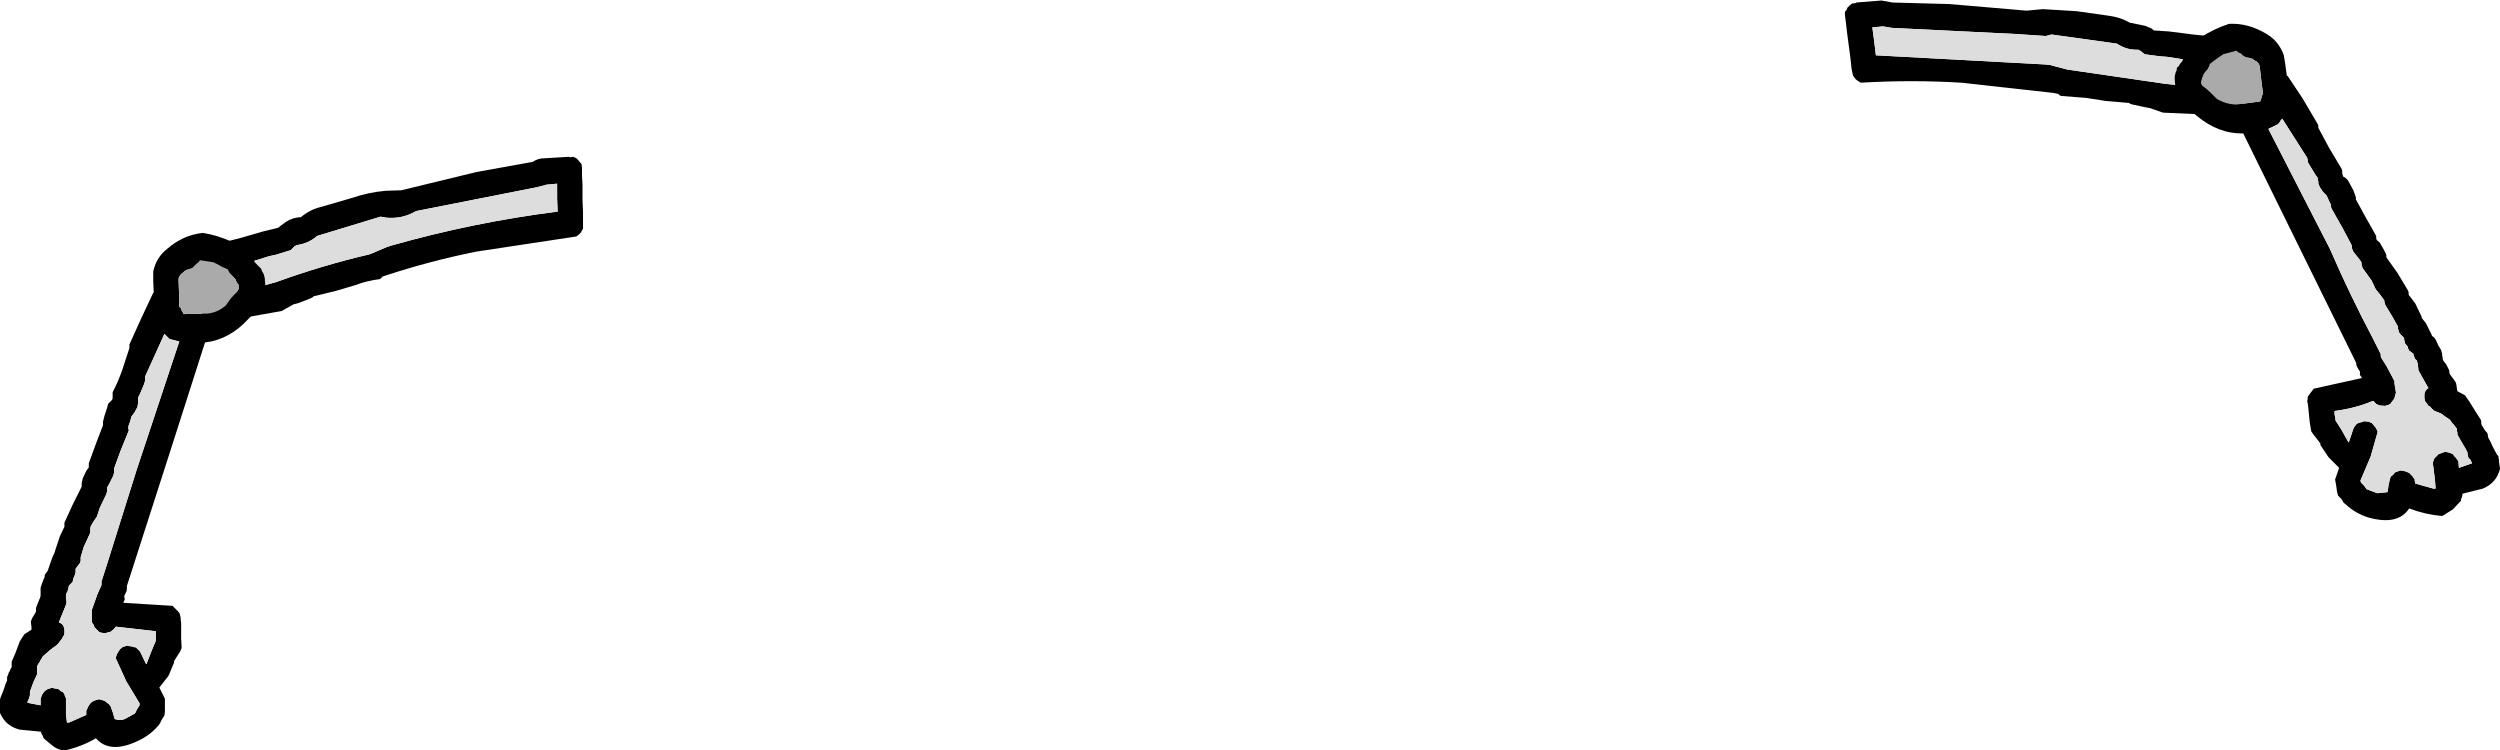 <?xml version="1.0" encoding="UTF-8" standalone="no"?>
<svg xmlns:xlink="http://www.w3.org/1999/xlink" height="73.95px" width="246.35px" xmlns="http://www.w3.org/2000/svg">
  <g transform="matrix(1.0, 0.0, 0.0, 1.0, 118.7, -29.2)">
    <path d="M91.25 31.45 L92.7 31.75 93.3 32.0 93.55 32.2 95.05 32.3 97.4 32.6 99.8 32.85 102.95 33.15 103.1 33.35 103.25 33.5 103.35 33.7 103.45 33.9 103.5 34.0 103.45 34.25 103.45 34.45 103.35 34.65 103.35 34.8 103.15 35.05 102.9 35.2 102.45 35.5 102.5 35.7 102.55 36.1 102.55 36.25 102.6 36.45 102.6 36.65 102.65 36.85 102.65 37.0 102.7 37.15 102.7 37.35 102.65 37.55 102.55 37.75 102.5 37.9 102.55 38.1 102.55 38.3 102.6 38.45 102.5 38.65 102.5 38.9 102.45 39.1 102.35 39.25 102.2 39.45 101.85 39.9 101.65 40.15 101.4 40.25 98.05 40.45 97.85 40.45 94.45 40.3 93.15 39.85 92.6 39.75 91.45 39.5 91.25 39.45 91.1 39.35 88.8 39.15 86.9 38.85 84.35 38.65 84.1 38.45 83.6 38.35 74.6 37.35 Q69.65 37.05 64.65 37.35 L64.35 37.15 64.15 37.0 64.0 36.8 63.9 36.65 63.85 36.45 63.75 35.95 63.65 35.0 63.5 33.85 63.3 32.35 63.2 31.45 63.1 30.7 63.1 30.35 63.25 30.2 63.35 29.95 63.55 29.75 63.8 29.55 64.2 29.5 64.2 29.45 66.7 29.25 67.8 29.45 73.4 29.6 81.0 30.25 82.6 30.1 85.9 30.3 89.1 30.75 Q90.25 30.9 91.2 31.45 L91.25 31.45 M82.9 32.75 L79.9 32.55 67.75 31.95 66.85 31.8 65.8 31.9 66.0 33.4 66.15 34.65 82.8 35.55 83.3 35.6 85.0 36.05 94.6 37.45 98.8 37.9 Q99.75 38.3 99.95 37.65 99.9 37.4 100.0 37.15 L100.1 36.75 99.4 36.25 99.25 36.1 99.0 35.75 98.65 35.4 94.85 34.8 94.15 34.75 92.65 34.55 92.2 34.2 92.0 34.1 Q90.85 34.15 89.9 33.5 L83.45 32.6 82.9 32.75" fill="#000000" fill-rule="evenodd" stroke="none"/>
    <path d="M82.9 32.75 L83.45 32.6 89.9 33.5 Q90.85 34.15 92.0 34.1 L92.2 34.2 92.65 34.55 94.15 34.75 94.85 34.8 98.65 35.4 99.0 35.75 99.25 36.1 99.4 36.25 100.1 36.75 100.0 37.15 Q99.9 37.4 99.95 37.65 99.75 38.3 98.8 37.9 L94.6 37.45 85.0 36.05 83.3 35.6 82.8 35.55 66.15 34.65 66.0 33.4 65.8 31.9 66.85 31.8 67.75 31.95 79.9 32.55 82.9 32.75" fill="#dddddd" fill-rule="evenodd" stroke="none"/>
    <path d="M96.45 34.85 L96.55 34.65 Q97.2 33.6 98.2 32.85 99.55 32.0 100.95 31.55 102.85 31.45 104.65 32.55 105.85 33.25 106.35 34.65 L106.5 35.6 106.65 36.7 106.7 36.65 108.2 38.9 109.7 41.45 109.75 41.6 109.75 41.8 110.8 43.75 112.05 45.85 112.1 46.05 112.1 46.25 112.15 46.45 112.2 46.6 112.45 46.75 112.65 46.95 112.85 47.3 113.2 47.95 113.4 48.5 113.45 48.65 113.45 48.85 114.35 50.5 115.45 52.45 115.45 52.65 115.5 52.85 115.8 53.1 116.2 53.8 116.4 54.2 116.45 54.35 116.45 54.55 117.55 56.1 118.6 57.85 118.65 58.05 118.65 58.25 119.3 59.1 119.9 60.35 119.95 60.55 120.35 61.05 120.9 62.15 120.95 62.3 121.15 62.45 121.3 62.65 121.4 62.85 121.55 63.2 121.85 63.7 121.9 63.9 121.95 64.05 121.95 64.25 122.0 64.4 122.0 64.6 122.1 64.8 122.35 65.1 122.65 65.7 122.65 65.85 122.7 66.05 122.8 66.2 123.1 66.6 123.3 66.9 123.35 67.1 123.4 67.45 123.45 67.75 124.2 68.15 124.65 68.8 125.3 69.85 125.75 70.55 125.8 70.7 125.8 70.9 125.85 71.1 125.95 71.25 126.1 71.5 126.2 71.65 126.35 71.8 126.45 72.0 126.45 72.15 126.5 72.35 126.7 72.7 126.95 73.25 127.35 74.0 127.5 74.15 127.5 74.3 127.55 74.5 127.55 74.7 127.6 75.0 127.65 75.4 Q127.3 76.8 125.95 77.35 L123.95 77.85 123.95 77.95 123.9 78.2 123.8 78.4 123.8 78.55 123.0 79.4 121.95 80.05 Q120.25 79.9 118.7 79.3 117.6 81.0 114.7 80.2 113.4 79.8 112.45 78.9 L112.25 78.75 112.05 78.4 111.7 78.05 111.6 77.7 111.5 77.0 111.4 76.45 111.8 75.3 110.75 74.25 109.95 73.05 109.95 72.9 109.65 72.5 109.25 72.0 109.05 71.7 108.9 70.8 108.75 69.3 108.7 68.9 108.65 68.75 108.7 68.5 108.7 68.3 108.85 68.1 108.95 67.95 109.15 67.7 109.3 67.5 114.05 66.45 113.85 66.15 113.85 65.95 113.85 65.8 113.7 65.6 113.6 65.4 113.5 65.2 113.5 65.05 113.45 64.9 106.9 51.6 102.35 42.35 Q99.9 42.4 97.75 40.6 L96.55 39.6 96.45 39.4 96.4 39.2 96.15 39.05 96.0 38.9 95.85 38.7 95.8 38.5 95.75 38.15 95.65 37.65 95.6 37.05 95.6 36.9 95.6 36.7 95.65 36.5 95.7 36.3 95.8 36.1 95.8 35.9 96.0 35.7 96.15 35.45 96.3 35.3 96.4 35.1 96.45 34.85 M99.0 35.7 L98.95 35.85 98.8 36.1 98.6 36.3 98.45 36.55 98.4 36.7 98.3 36.9 98.25 37.15 98.2 37.35 98.25 37.5 98.35 37.65 98.55 37.8 99.15 38.35 99.75 38.95 Q100.7 39.5 101.7 39.5 L104.0 39.2 104.1 39.0 104.15 38.8 104.2 38.6 104.3 38.4 104.25 38.05 104.15 37.3 104.0 36.0 103.95 35.65 103.85 35.45 103.65 35.25 103.45 35.15 103.2 34.95 103.0 34.9 102.55 34.8 102.3 34.65 102.1 34.45 101.85 34.35 101.7 34.2 101.65 34.2 101.3 34.3 100.35 34.55 Q100.2 34.7 100.0 34.8 L99.65 35.05 99.05 35.5 99.0 35.7 M105.75 41.45 L104.8 41.9 104.85 41.95 110.9 53.75 Q112.85 58.25 115.15 62.6 L115.9 64.1 115.9 64.3 115.95 64.45 116.45 65.25 117.25 66.75 117.25 66.95 117.3 67.3 117.4 67.9 117.35 68.05 117.3 68.25 117.25 68.45 117.15 68.6 116.95 68.85 116.85 69.0 116.65 69.1 116.3 69.2 115.75 69.15 115.45 69.0 115.25 68.8 115.15 68.7 Q113.35 69.45 111.35 69.7 L111.35 69.9 111.35 70.05 111.4 70.25 111.45 70.65 112.0 71.5 112.7 72.75 112.75 72.8 113.2 71.45 113.3 71.25 113.5 71.0 113.65 70.9 113.8 70.85 114.2 70.75 114.2 70.7 114.7 70.75 115.05 70.9 115.2 71.1 115.45 71.4 115.6 71.75 114.9 74.2 113.9 76.55 113.95 76.75 114.25 77.05 114.5 77.4 115.55 77.8 116.55 77.7 116.6 77.55 116.65 77.1 116.8 76.4 116.9 76.15 117.1 76.0 117.3 75.75 117.85 75.55 118.35 75.65 118.7 75.8 118.85 75.95 119.0 76.1 119.25 76.45 119.25 76.6 119.3 76.8 119.3 76.85 121.1 77.35 121.3 77.35 121.25 76.6 121.1 75.35 121.05 75.0 121.05 74.75 121.1 74.55 121.2 74.35 121.4 74.15 121.6 73.95 122.15 73.75 122.15 73.7 122.65 73.8 123.0 73.95 123.15 74.15 123.3 74.3 123.55 74.65 123.6 75.3 124.9 74.85 124.8 74.65 124.7 74.45 124.55 74.35 124.5 74.15 124.45 73.95 124.45 73.8 124.25 73.4 123.95 72.9 123.55 72.2 123.45 72.0 123.45 71.8 123.4 71.65 123.4 71.45 123.25 71.25 123.1 71.05 122.95 70.9 122.85 70.75 122.7 70.55 122.25 70.25 121.85 69.95 121.2 69.7 120.95 69.5 120.8 69.3 120.55 69.15 120.45 68.95 120.3 68.8 120.25 68.65 120.2 68.45 120.2 68.3 120.2 68.05 120.25 67.85 120.35 67.65 120.55 67.45 120.6 67.45 120.4 67.1 119.7 65.85 119.6 65.65 119.6 65.45 119.55 65.3 119.55 65.1 119.5 64.9 119.45 64.7 119.3 64.6 119.15 64.25 119.1 64.05 118.9 63.9 118.7 63.75 118.6 63.55 118.55 63.35 118.3 63.05 118.25 62.85 118.2 62.65 118.2 62.5 118.0 62.3 117.85 62.15 117.7 61.95 117.65 61.75 117.6 61.6 117.6 61.4 117.1 60.5 116.35 59.25 116.3 59.1 116.25 58.9 116.25 58.8 116.1 58.6 115.85 58.25 115.4 57.7 115.0 56.85 114.1 55.6 114.05 55.4 114.0 55.25 114.0 55.05 113.75 54.7 113.2 54.0 113.05 53.65 113.05 53.45 113.0 53.3 112.15 51.7 111.05 49.75 111.0 49.6 111.0 49.4 110.9 49.2 110.8 49.0 110.65 48.65 110.55 48.45 110.2 48.1 109.9 47.65 109.75 47.3 109.75 47.1 109.7 46.9 109.7 46.75 109.45 46.4 108.9 45.5 108.7 45.15 108.7 44.95 108.65 44.75 106.45 41.3 106.2 40.9 106.05 41.05 105.9 41.3 105.75 41.45" fill="#000000" fill-rule="evenodd" stroke="none"/>
    <path d="M99.0 35.7 L99.05 35.5 99.65 35.05 100.0 34.8 Q100.2 34.7 100.35 34.55 L101.3 34.3 101.65 34.2 101.7 34.2 101.85 34.35 102.1 34.45 102.3 34.65 102.55 34.8 103.0 34.9 103.2 34.95 103.45 35.15 103.65 35.25 103.85 35.45 103.95 35.65 104.0 36.0 104.15 37.3 104.25 38.05 104.3 38.4 104.2 38.6 104.15 38.8 104.1 39.0 104.0 39.2 101.7 39.5 Q100.7 39.5 99.75 38.95 L99.15 38.35 98.55 37.8 98.35 37.65 98.25 37.5 98.2 37.35 98.25 37.15 98.3 36.9 98.4 36.7 98.45 36.55 98.6 36.3 98.8 36.1 98.95 35.85 99.0 35.7" fill="#aaaaaa" fill-rule="evenodd" stroke="none"/>
    <path d="M104.85 41.95 L105.75 41.45 105.9 41.3 106.05 41.05 106.2 40.9 106.45 41.3 108.65 44.75 108.7 44.95 108.7 45.15 108.9 45.5 109.45 46.4 109.7 46.75 109.7 46.9 109.75 47.1 109.75 47.3 109.9 47.65 110.2 48.1 110.55 48.45 110.65 48.65 110.8 49.0 110.9 49.2 111.0 49.4 111.0 49.6 111.05 49.75 112.15 51.7 113.0 53.3 113.05 53.45 113.05 53.65 113.2 54.0 113.75 54.7 114.0 55.05 114.0 55.25 114.05 55.4 114.1 55.6 115.0 56.85 115.4 57.7 115.85 58.25 116.1 58.6 116.25 58.8 116.25 58.9 116.3 59.1 116.35 59.25 117.1 60.5 117.6 61.4 117.6 61.6 117.65 61.75 117.7 61.95 117.85 62.15 118.0 62.3 118.2 62.5 118.2 62.65 118.25 62.85 118.3 63.05 118.55 63.35 118.6 63.55 118.7 63.75 118.9 63.9 119.1 64.05 119.15 64.25 119.3 64.6 119.45 64.7 119.5 64.9 119.55 65.1 119.55 65.3 119.6 65.45 119.6 65.65 119.7 65.85 120.4 67.1 120.6 67.45 120.55 67.45 120.35 67.65 120.25 67.85 120.2 68.05 120.2 68.3 120.2 68.45 120.25 68.65 120.3 68.8 120.45 68.95 120.55 69.15 120.8 69.3 120.95 69.5 121.2 69.7 121.85 69.95 122.25 70.25 122.7 70.55 122.85 70.75 122.95 70.9 123.1 71.05 123.25 71.25 123.4 71.45 123.4 71.65 123.45 71.8 123.45 72.0 123.55 72.2 123.95 72.9 124.25 73.4 124.45 73.8 124.45 73.95 124.5 74.15 124.55 74.35 124.7 74.45 124.8 74.65 124.9 74.85 123.6 75.3 123.55 74.65 123.3 74.3 123.15 74.15 123.0 73.95 122.65 73.8 122.15 73.7 122.15 73.75 121.6 73.95 121.4 74.15 121.2 74.35 121.1 74.55 121.05 74.75 121.05 75.0 121.1 75.35 121.25 76.6 121.3 77.35 121.1 77.35 119.3 76.85 119.3 76.8 119.25 76.6 119.25 76.45 119.0 76.1 118.85 75.95 118.7 75.8 118.35 75.65 117.85 75.55 117.3 75.75 117.1 76.0 116.9 76.15 116.8 76.4 116.65 77.1 116.6 77.55 116.55 77.7 115.55 77.8 114.5 77.4 114.25 77.05 113.95 76.75 113.9 76.55 114.9 74.2 115.6 71.75 115.45 71.4 115.2 71.1 115.05 70.9 114.7 70.75 114.2 70.7 114.2 70.75 113.8 70.85 113.65 70.9 113.5 71.0 113.3 71.25 113.2 71.45 112.75 72.8 112.7 72.75 112.0 71.5 111.45 70.65 111.4 70.25 111.35 70.05 111.35 69.9 111.35 69.7 Q113.35 69.45 115.15 68.7 L115.25 68.8 115.45 69.0 115.75 69.15 116.3 69.2 116.65 69.1 116.85 69.0 116.95 68.85 117.15 68.6 117.25 68.45 117.3 68.25 117.35 68.05 117.4 67.9 117.3 67.3 117.25 66.95 117.25 66.75 116.45 65.25 115.95 64.45 115.9 64.3 115.9 64.1 115.15 62.6 Q112.85 58.25 110.9 53.75 L104.85 41.95" fill="#dddddd" fill-rule="evenodd" stroke="none"/>
    <path d="M-62.6 44.7 L-62.2 44.65 -61.9 44.8 -61.7 45.0 -61.55 45.2 -61.4 45.35 -61.35 45.75 -61.35 46.5 -61.3 47.4 -61.3 48.9 -61.25 50.05 -61.25 51.0 -61.25 51.55 -61.25 51.75 -61.35 51.9 -61.45 52.1 -61.65 52.3 -61.9 52.5 -71.8 54.0 Q-76.25 54.9 -80.55 56.3 L-81.0 56.45 -81.25 56.7 Q-82.5 56.85 -83.7 57.3 L-85.55 57.85 -87.8 58.4 -87.9 58.5 -88.1 58.6 -89.25 59.05 -89.8 59.2 -90.95 59.85 -94.35 60.45 -94.55 60.5 -97.85 60.8 -98.1 60.75 -98.35 60.55 -98.75 60.15 -98.9 59.95 -99.05 59.8 -99.1 59.6 -99.2 59.4 -99.3 59.2 -99.3 59.05 -99.3 58.85 -99.3 58.65 -99.35 58.5 -99.45 58.3 -99.55 58.1 -99.55 57.9 -99.55 57.7 -99.55 57.55 -99.55 57.35 -99.55 57.15 -99.6 56.95 -99.6 56.8 -99.6 56.4 -99.6 56.2 -100.1 56.0 -100.4 55.9 -100.6 55.7 -100.65 55.55 -100.75 55.35 -100.8 55.15 -100.85 54.95 -100.85 54.8 -100.8 54.6 -100.7 54.4 -100.6 54.25 -100.45 54.0 -97.35 53.25 -95.0 52.65 -92.75 52.0 -91.3 51.65 -91.05 51.45 -90.5 51.05 Q-89.9 50.65 -89.1 50.6 L-89.05 50.6 Q-88.15 49.85 -87.1 49.6 L-84.0 48.7 Q-82.4 48.15 -80.7 48.0 L-79.15 47.95 -71.75 46.15 -66.2 45.15 Q-65.7 44.8 -65.1 44.8 L-62.6 44.65 -62.6 44.7 M-64.85 47.4 L-65.8 47.65 -77.7 50.0 Q-79.05 50.8 -80.65 50.65 L-81.2 50.55 -87.45 52.45 Q-88.3 53.2 -89.45 53.35 L-89.65 53.45 -90.05 53.85 -91.5 54.3 -92.2 54.45 -95.85 55.6 -96.15 56.0 -96.35 56.35 -96.5 56.55 -97.05 57.1 -96.9 57.5 -96.8 58.05 Q-96.5 58.65 -95.65 58.15 L-91.5 57.0 Q-86.95 55.35 -82.25 54.25 L-80.6 53.55 -80.15 53.4 Q-72.05 51.1 -63.75 50.05 L-63.8 48.8 -63.8 47.3 -64.85 47.4" fill="#000000" fill-rule="evenodd" stroke="none"/>
    <path d="M-64.85 47.4 L-63.8 47.3 -63.8 48.8 -63.75 50.05 Q-72.05 51.1 -80.15 53.4 L-80.6 53.55 -82.25 54.25 Q-86.95 55.35 -91.5 57.0 L-95.65 58.15 Q-96.5 58.65 -96.8 58.05 L-96.9 57.5 -97.05 57.1 -96.5 56.55 -96.35 56.35 -96.15 56.0 -95.85 55.6 -92.2 54.45 -91.5 54.3 -90.05 53.85 -89.65 53.45 -89.45 53.35 Q-88.3 53.2 -87.45 52.45 L-81.2 50.55 -80.65 50.65 Q-79.05 50.8 -77.7 50.0 L-65.8 47.65 -64.85 47.4" fill="#dddddd" fill-rule="evenodd" stroke="none"/>
    <path d="M-93.7 54.75 L-93.9 54.55 Q-94.7 53.65 -95.8 53.05 -97.2 52.4 -98.7 52.15 -100.65 52.35 -102.2 53.7 -103.3 54.55 -103.6 55.95 L-103.6 56.9 -103.55 58.05 -103.6 58.05 -104.75 60.5 -105.95 63.15 -105.95 63.3 -105.95 63.5 -106.65 65.65 Q-107.05 66.8 -107.6 67.85 L-107.6 68.05 -107.6 68.25 -107.6 68.45 -107.65 68.6 -107.85 68.8 -108.05 69.0 -108.15 69.4 -108.4 70.15 -108.55 70.75 -108.55 70.9 -108.55 71.1 -109.2 72.8 -109.95 74.85 -109.95 75.05 -109.95 75.25 -110.2 75.6 -110.55 76.35 -110.65 76.8 -110.65 76.95 -110.65 77.15 -111.5 78.85 -112.35 80.7 -112.35 80.9 -112.35 81.1 -112.8 82.05 -113.25 83.4 -113.3 83.6 -113.55 84.15 -113.95 85.3 -114.0 85.45 -114.15 85.65 -114.3 85.85 -114.3 86.05 -114.45 86.4 -114.65 86.95 -114.7 87.15 -114.7 87.35 -114.7 87.55 -114.7 87.7 -114.7 87.9 -114.75 88.1 -114.9 88.45 -115.15 89.1 -115.15 89.25 -115.15 89.45 -115.25 89.65 -115.5 90.05 -115.65 90.4 -115.65 90.6 -115.6 90.95 -115.6 91.25 -116.3 91.7 -116.75 92.4 -117.2 93.6 -117.55 94.4 -117.55 94.55 -117.55 94.75 -117.55 94.95 -117.65 95.1 -117.75 95.35 -117.85 95.5 -117.9 95.7 -118.0 95.9 -118.0 96.05 -118.0 96.25 -118.15 96.6 -118.35 97.2 -118.65 97.95 -118.7 98.15 -118.7 98.3 -118.7 98.5 -118.7 98.7 -118.7 99.05 -118.7 99.45 Q-118.15 100.75 -116.75 101.1 L-114.65 101.3 -114.65 101.4 -114.55 101.6 -114.45 101.8 -114.4 101.95 -113.5 102.7 Q-113.0 103.1 -112.35 103.15 -110.7 102.8 -109.25 101.95 -107.9 103.5 -105.2 102.25 -103.95 101.7 -103.1 100.7 L-102.95 100.5 -102.75 100.1 -102.5 99.7 -102.45 99.35 -102.45 98.6 -102.45 98.05 -103.0 96.95 -102.1 95.8 -101.55 94.5 -101.55 94.35 -101.3 93.95 -100.95 93.4 -100.8 93.05 -100.85 92.1 -100.85 90.6 -100.9 90.2 -100.9 90.05 -100.95 89.85 -101.0 89.65 -101.15 89.45 -101.3 89.3 -101.5 89.1 -101.7 88.9 -106.55 88.6 -106.4 88.25 -106.45 88.05 -106.45 87.9 -106.35 87.7 -106.25 87.5 -106.2 87.3 -106.2 87.15 -106.2 86.95 -101.65 72.8 -98.5 62.95 Q-96.05 62.65 -94.2 60.6 L-93.1 59.45 -93.1 59.25 -93.05 59.05 -92.85 58.9 -92.7 58.7 -92.6 58.5 -92.55 58.3 -92.55 57.95 -92.55 57.4 -92.6 56.8 -92.6 56.65 -92.65 56.45 -92.7 56.25 -92.8 56.05 -92.9 55.9 -92.95 55.7 -93.15 55.5 -93.35 55.3 -93.5 55.15 -93.65 54.95 -93.7 54.75 M-96.15 55.95 L-96.1 56.1 -95.9 56.3 -95.7 56.5 -95.5 56.7 -95.45 56.85 -95.35 57.05 -95.2 57.25 -95.15 57.45 -95.15 57.6 -95.25 57.8 -95.4 58.0 -95.95 58.6 -96.45 59.3 Q-97.25 60.0 -98.25 60.1 L-100.6 60.15 -100.7 59.95 -100.8 59.8 -100.85 59.6 -101.05 59.4 -101.05 59.05 -101.05 58.3 -101.1 56.95 -101.1 56.6 -101.0 56.4 -100.85 56.2 -100.65 56.05 -100.45 55.85 -100.25 55.75 -99.75 55.6 -99.55 55.4 -99.35 55.2 -99.15 55.05 -99.0 54.85 -98.95 54.85 -98.6 54.9 -97.65 55.05 -97.25 55.25 -96.9 55.45 -96.25 55.75 -96.15 55.95 M-102.0 62.6 L-101.0 62.85 -101.05 62.9 -105.25 75.55 -108.2 84.95 -108.7 86.5 -108.7 86.7 -108.7 86.85 -109.1 87.75 -109.65 89.3 -109.65 89.5 -109.65 89.85 -109.65 90.45 -109.6 90.6 -109.45 90.8 -109.4 91.0 -109.25 91.15 -109.05 91.35 -108.9 91.5 -108.7 91.55 -108.35 91.6 -107.8 91.45 -107.55 91.25 -107.35 91.05 -107.3 90.95 -103.35 91.4 -103.35 91.6 -103.35 91.75 -103.35 91.95 -103.35 92.35 -103.75 93.3 -104.25 94.6 -104.3 94.65 -104.9 93.4 -105.1 93.2 -105.3 93.0 -105.55 92.95 -105.7 92.9 -106.1 92.85 -106.1 92.8 -106.6 92.95 -106.85 93.15 -107.0 93.35 -107.2 93.7 -107.3 94.05 -106.25 96.35 -104.95 98.5 -104.95 98.7 -105.2 99.1 -105.4 99.5 -106.4 100.05 Q-106.85 100.25 -107.4 100.05 L-107.45 99.9 -107.55 99.5 -107.8 98.8 -107.95 98.6 -108.15 98.45 -108.4 98.25 -108.95 98.1 -109.45 98.25 -109.75 98.45 -109.9 98.65 -110.0 98.8 -110.2 99.25 -110.2 99.4 -110.2 99.6 -110.2 99.65 -111.9 100.4 -112.1 100.4 -112.2 99.65 -112.2 98.35 -112.2 98.0 -112.3 97.8 -112.35 97.6 -112.5 97.4 -112.7 97.3 -112.95 97.1 -113.5 97.0 -113.5 96.95 -114.0 97.1 -114.3 97.3 -114.45 97.5 -114.55 97.65 -114.7 98.05 -114.7 98.7 -116.0 98.45 -115.95 98.25 -115.85 98.05 -115.8 97.9 -115.75 97.7 -115.75 97.5 -115.75 97.35 -115.6 96.95 -115.4 96.4 -115.05 95.65 -115.05 95.45 -115.05 95.25 -115.05 95.1 -115.05 94.9 -114.95 94.65 -114.8 94.45 -114.7 94.25 -114.6 94.1 -114.5 93.9 -114.1 93.55 -113.7 93.2 -113.15 92.8 -112.95 92.6 -112.8 92.4 -112.6 92.15 -112.5 91.95 -112.4 91.8 -112.35 91.6 -112.35 91.4 -112.35 91.25 -112.4 91.05 -112.45 90.85 -112.65 90.65 -112.85 90.55 -112.9 90.55 -112.75 90.15 -112.2 88.8 -112.15 88.6 -112.15 88.4 -112.2 88.25 -112.2 88.05 -112.2 87.85 -112.15 87.65 -112.05 87.5 -111.95 87.1 -111.9 86.9 -111.75 86.75 -111.55 86.55 -111.5 86.35 -111.45 86.15 -111.3 85.8 -111.25 85.6 -111.25 85.4 -111.25 85.25 -111.1 85.05 -110.95 84.85 -110.8 84.65 -110.75 84.45 -110.75 84.3 -110.75 84.1 -110.45 83.1 -109.85 81.8 -109.8 81.6 -109.8 81.4 -109.8 81.25 -109.75 81.05 -109.55 80.7 -109.15 80.1 -108.85 79.2 -108.2 77.85 -108.15 77.6 -108.15 77.45 -108.15 77.25 -107.95 76.9 -107.55 76.1 -107.45 75.75 -107.45 75.55 -107.45 75.35 -106.85 73.7 -106.0 71.6 -106.05 71.45 -106.05 71.25 -106.0 71.05 -105.9 70.8 -105.8 70.45 -105.75 70.25 -105.45 69.85 -105.15 69.3 -105.1 68.95 -105.1 68.75 -105.1 68.55 -105.1 68.4 -104.9 68.0 -104.5 67.05 -104.4 66.7 -104.4 66.5 -104.4 66.3 -102.7 62.55 -102.5 62.1 -102.35 62.25 -102.15 62.45 -102.0 62.6" fill="#000000" fill-rule="evenodd" stroke="none"/>
    <path d="M-96.15 55.95 L-96.25 55.75 -96.9 55.45 -97.25 55.25 -97.65 55.05 -98.6 54.9 -98.95 54.85 -99.0 54.85 -99.15 55.05 -99.35 55.2 -99.55 55.4 -99.75 55.6 -100.25 55.75 -100.45 55.85 -100.65 56.05 -100.85 56.2 -101.0 56.4 -101.1 56.6 -101.1 56.95 -101.05 58.3 -101.05 59.05 -101.05 59.4 -100.85 59.6 -100.8 59.8 -100.7 59.95 -100.6 60.15 -98.25 60.1 Q-97.25 60.0 -96.45 59.3 L-95.95 58.6 -95.4 58.0 -95.25 57.8 -95.15 57.6 -95.15 57.45 -95.2 57.25 -95.35 57.05 -95.45 56.85 -95.5 56.7 -95.7 56.5 -95.9 56.3 -96.1 56.1 -96.15 55.95" fill="#aaaaaa" fill-rule="evenodd" stroke="none"/>
    <path d="M-101.05 62.9 L-102.0 62.6 -102.15 62.45 -102.35 62.25 -102.5 62.1 -102.7 62.55 -104.4 66.3 -104.4 66.5 -104.4 66.7 -104.5 67.05 -104.9 68.0 -105.1 68.4 -105.1 68.55 -105.1 68.75 -105.1 68.95 -105.15 69.3 -105.45 69.85 -105.75 70.25 -105.8 70.45 -105.9 70.8 -106.0 71.05 -106.05 71.25 -106.05 71.45 -106.0 71.6 -106.85 73.7 -107.45 75.35 -107.45 75.55 -107.45 75.75 -107.55 76.1 -107.95 76.9 -108.15 77.25 -108.15 77.45 -108.15 77.6 -108.2 77.85 -108.85 79.2 -109.15 80.1 -109.55 80.7 -109.75 81.05 -109.8 81.25 -109.8 81.4 -109.8 81.6 -109.85 81.8 -110.45 83.1 -110.75 84.1 -110.75 84.3 -110.75 84.45 -110.8 84.65 -110.95 84.85 -111.1 85.05 -111.25 85.25 -111.25 85.4 -111.25 85.6 -111.3 85.8 -111.45 86.15 -111.5 86.35 -111.55 86.55 -111.75 86.75 -111.9 86.9 -111.95 87.1 -112.05 87.5 -112.15 87.65 -112.2 87.85 -112.2 88.05 -112.2 88.25 -112.15 88.4 -112.15 88.6 -112.2 88.8 -112.75 90.15 -112.9 90.55 -112.85 90.55 -112.65 90.65 -112.45 90.85 -112.4 91.05 -112.35 91.25 -112.35 91.4 -112.35 91.6 -112.4 91.8 -112.5 91.95 -112.6 92.15 -112.8 92.4 -112.95 92.6 -113.15 92.8 -113.7 93.2 -114.1 93.55 -114.5 93.9 -114.6 94.1 -114.7 94.25 -114.8 94.45 -114.95 94.65 -115.05 94.9 -115.05 95.1 -115.05 95.25 -115.05 95.45 -115.05 95.65 -115.4 96.4 -115.6 96.95 -115.75 97.35 -115.75 97.5 -115.75 97.7 -115.8 97.9 -115.85 98.05 -115.95 98.25 -116.0 98.45 -114.7 98.7 -114.7 98.05 -114.55 97.65 -114.45 97.5 -114.3 97.3 -114.0 97.1 -113.5 96.95 -113.5 97.0 -112.95 97.1 -112.7 97.3 -112.5 97.4 -112.35 97.6 -112.3 97.8 -112.2 98.0 -112.2 98.35 -112.2 99.65 -112.1 100.4 -111.9 100.4 -110.2 99.65 -110.2 99.6 -110.2 99.4 -110.2 99.25 -110.0 98.8 -109.9 98.65 -109.75 98.45 -109.45 98.25 -108.95 98.1 -108.4 98.25 -108.15 98.45 -107.95 98.6 -107.8 98.8 -107.55 99.5 -107.45 99.9 -107.4 100.05 Q-106.85 100.25 -106.4 100.05 L-105.4 99.5 -105.2 99.1 -104.95 98.7 -104.95 98.5 -106.25 96.35 -107.3 94.05 -107.2 93.7 -107.0 93.35 -106.85 93.15 -106.6 92.95 -106.1 92.8 -106.1 92.85 -105.7 92.9 -105.55 92.95 -105.3 93.0 -105.1 93.2 -104.9 93.4 -104.3 94.65 -104.25 94.6 -103.75 93.3 -103.35 92.35 -103.35 91.95 -103.35 91.75 -103.35 91.6 -103.35 91.4 -107.3 90.95 -107.35 91.05 -107.55 91.25 -107.8 91.45 -108.35 91.6 -108.7 91.55 -108.9 91.5 -109.05 91.35 -109.25 91.15 -109.4 91.0 -109.45 90.8 -109.6 90.6 -109.65 90.45 -109.65 89.85 -109.65 89.5 -109.65 89.3 -109.1 87.75 -108.7 86.85 -108.7 86.7 -108.7 86.5 -108.2 84.95 -105.25 75.55 -101.05 62.9" fill="#dddddd" fill-rule="evenodd" stroke="none"/>
  </g>
</svg>
